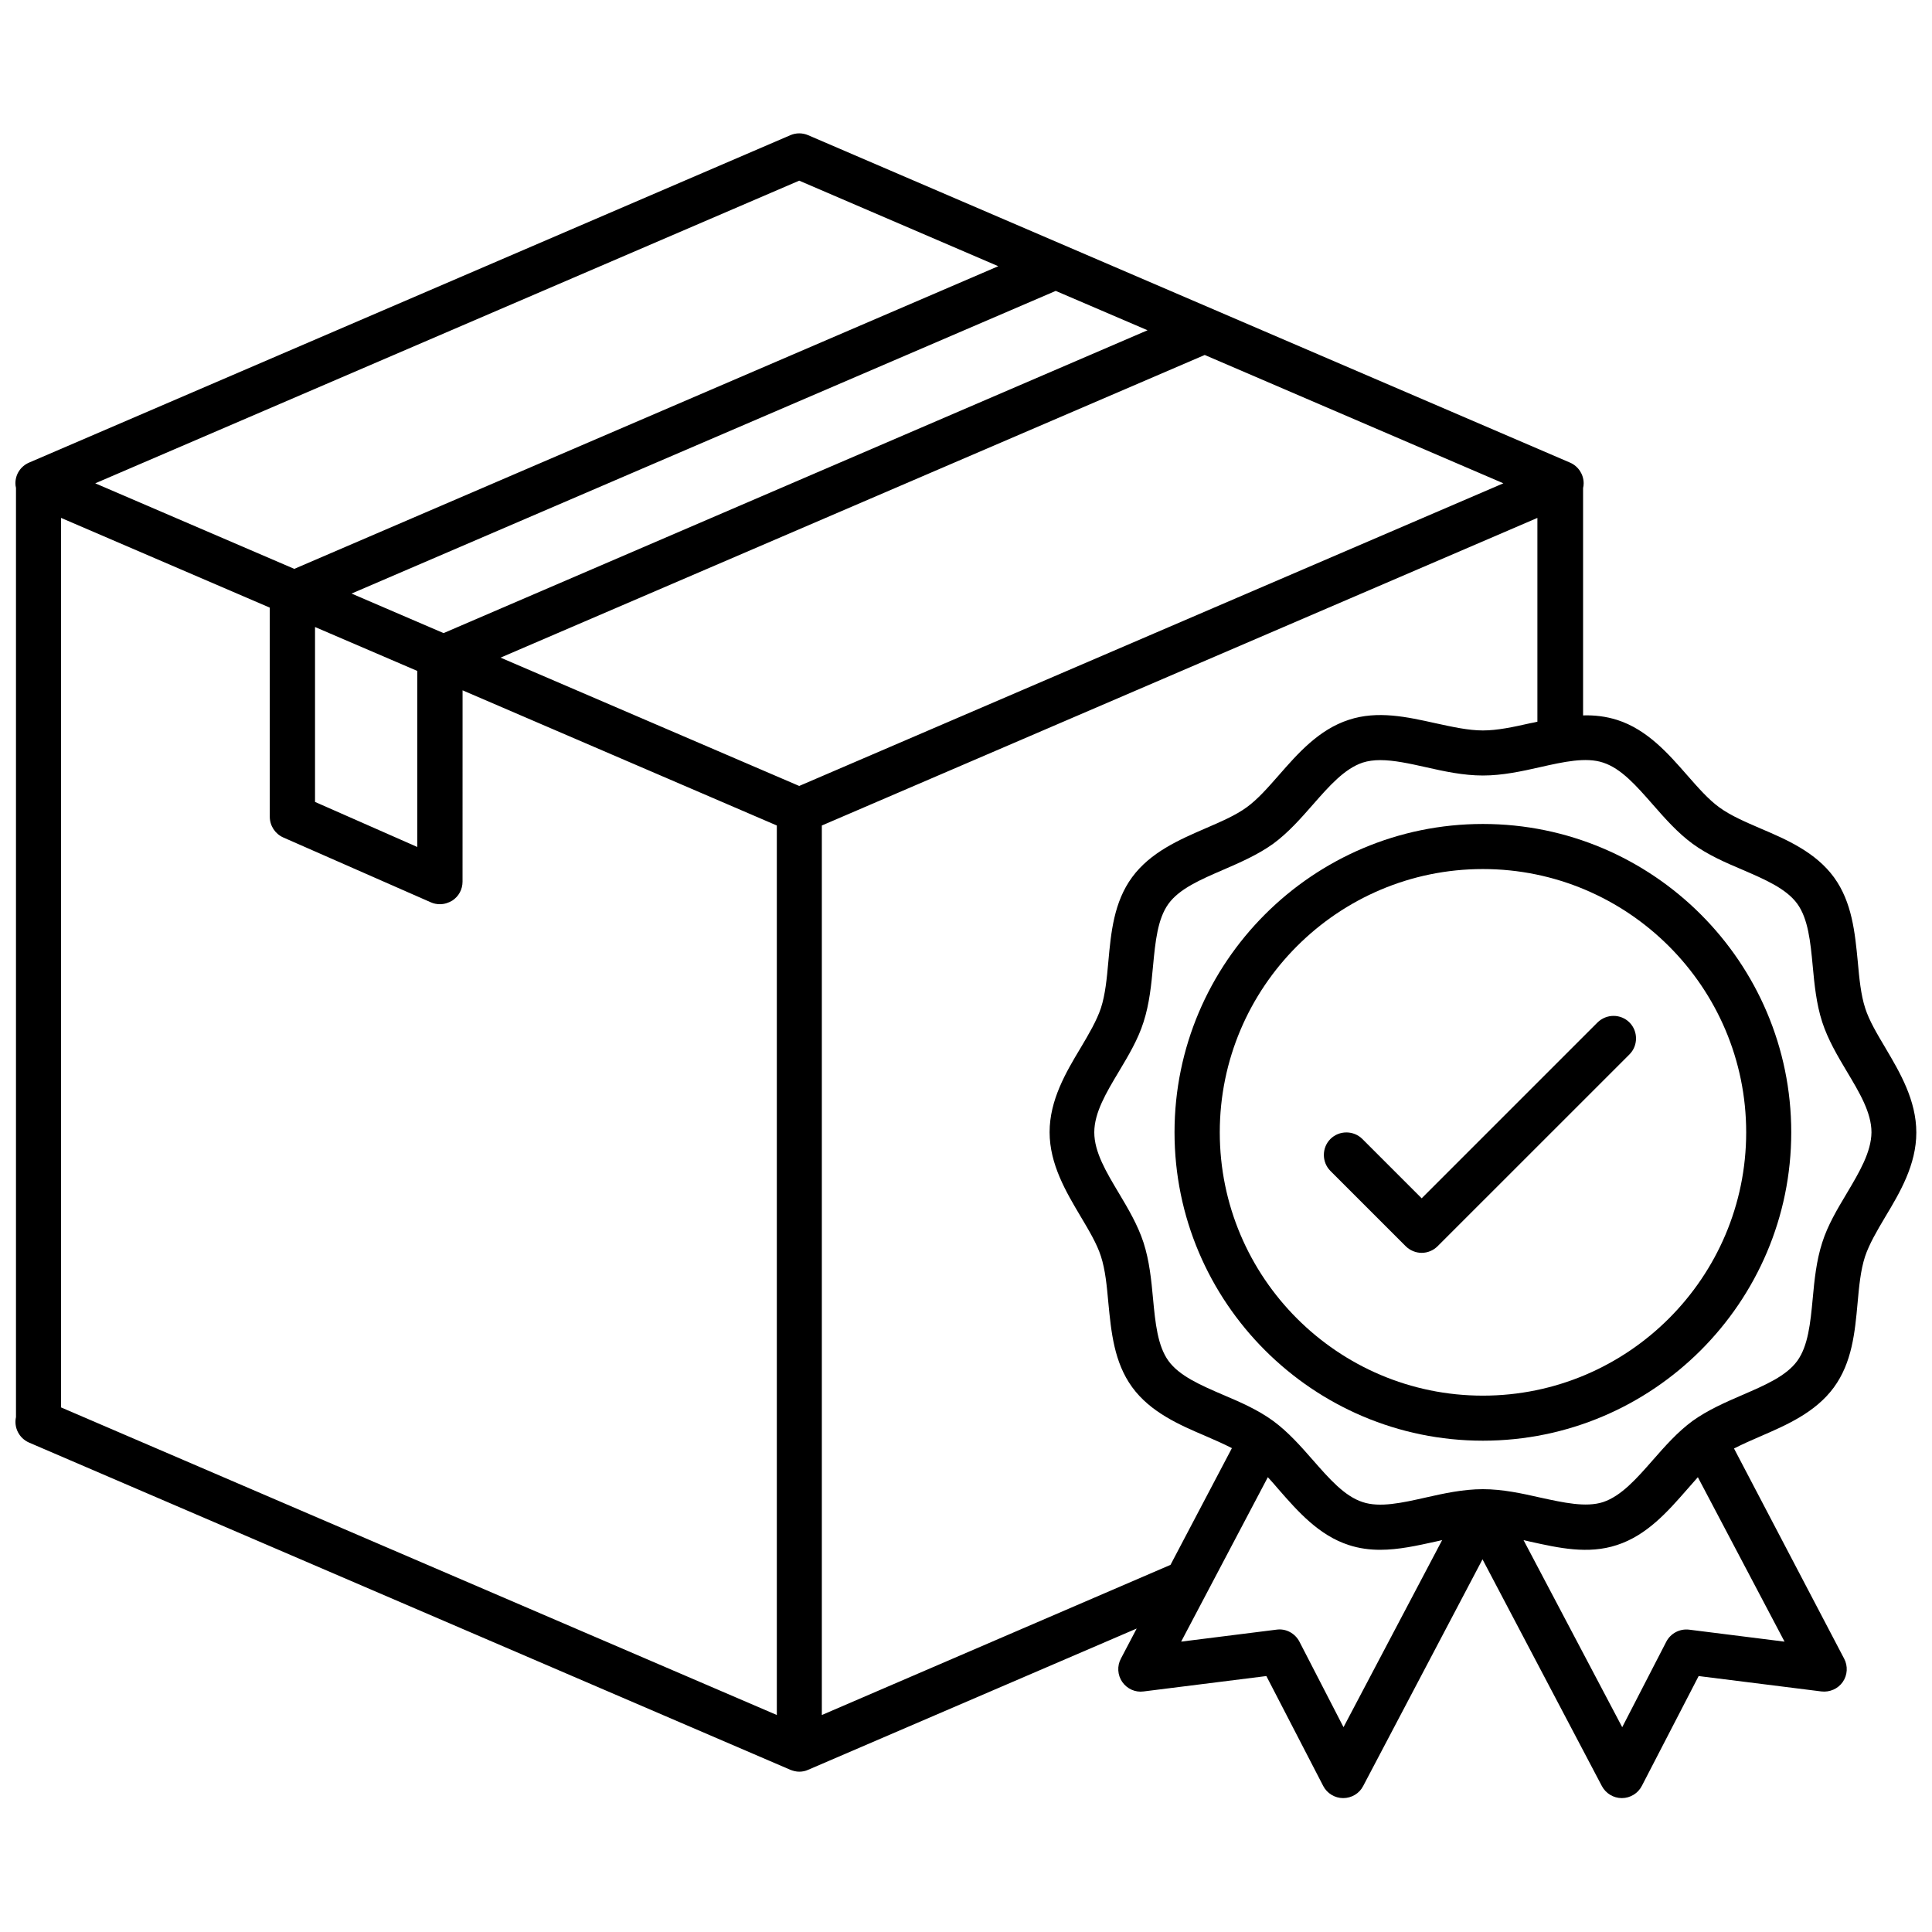 <?xml version="1.0" encoding="UTF-8"?>
<!-- Uploaded to: SVG Find, www.svgrepo.com, Generator: SVG Find Mixer Tools -->
<svg width="800px" height="800px" version="1.1" viewBox="144 144 512 512" xmlns="http://www.w3.org/2000/svg">
 <defs>
  <clipPath id="a">
   <path d="m148.09 179h503.81v442h-503.81z"/>
  </clipPath>
 </defs>
 <path d="m567.36 414.96-46.602 46.602-15.719-15.719c-2.316-2.316-6.144-2.316-8.465 0-2.316 2.316-2.316 6.144 0 8.465l19.949 19.949c1.109 1.109 2.672 1.762 4.231 1.762 1.613 0 3.125-0.656 4.231-1.762l50.84-50.832c2.316-2.316 2.316-6.144 0-8.465-2.316-2.316-6.098-2.316-8.465 0z"/>
 <path d="m536.98 362.36c-45.039 0-81.719 36.676-81.719 81.719 0 45.039 36.676 81.719 81.719 81.719 45.039 0 81.719-36.676 81.719-81.719 0-45.039-36.68-81.719-81.719-81.719zm0 151.5c-38.441 0-69.727-31.285-69.727-69.777 0-38.492 31.285-69.777 69.727-69.777s69.777 31.285 69.777 69.777c0 38.492-31.336 69.777-69.777 69.777z"/>
 <g clip-path="url(#a)">
  <path d="m643.69 421.76c-2.215-3.727-4.332-7.254-5.391-10.578-1.16-3.578-1.562-7.809-1.965-12.293-0.754-7.758-1.512-15.77-6.297-22.371-4.887-6.699-12.594-10.027-19.445-12.949-4.082-1.762-7.961-3.426-10.934-5.594-2.922-2.117-5.644-5.238-8.566-8.566-4.938-5.644-10.531-12.043-18.488-14.609-3.023-0.957-6.047-1.309-9.07-1.211v-60.25c0.102-0.402 0.152-0.805 0.152-1.258 0-2.367-1.41-4.535-3.629-5.492l-201.88-86.758c-1.512-0.656-3.223-0.656-4.734 0l-201.73 86.758c-2.219 0.957-3.629 3.074-3.629 5.492 0 0.402 0.051 0.805 0.152 1.211v246.26c-0.605 2.719 0.805 5.594 3.477 6.75l201.73 86.707c0.754 0.301 1.562 0.504 2.367 0.504 0.805 0 1.613-0.152 2.367-0.504l87.059-37.434-4.18 7.961c-1.059 1.965-0.906 4.383 0.352 6.195 1.258 1.812 3.426 2.82 5.644 2.519l32.547-4.082 15.062 29.121c1.008 1.965 3.074 3.223 5.289 3.223 2.215 0 4.281-1.211 5.289-3.176l31.641-60.105 31.641 60.105c1.059 1.965 3.074 3.176 5.289 3.176s4.281-1.258 5.289-3.223l15.062-29.121 32.547 4.082c2.215 0.25 4.383-0.707 5.644-2.519 1.258-1.812 1.41-4.231 0.352-6.195l-29.172-55.672c2.168-1.109 4.535-2.168 7.004-3.223 6.852-2.973 14.559-6.297 19.445-12.949 4.836-6.602 5.594-14.609 6.297-22.371 0.402-4.484 0.805-8.715 1.965-12.293 1.109-3.324 3.176-6.852 5.391-10.578 3.879-6.449 8.211-13.805 8.211-22.32 0-8.516-4.332-15.922-8.16-22.371zm-483.51-140.51 55.316 23.781v55.418c0 2.367 1.41 4.535 3.578 5.492l39.094 17.18c0.754 0.352 1.613 0.504 2.418 0.504 1.16 0 2.266-0.352 3.273-0.957 1.715-1.109 2.719-2.973 2.719-5.039l0.008-50.684 83.281 35.82v235.73l-189.69-81.516zm287.93-49.727-186.56 80.258-24.383-10.48 186.61-80.207zm-193.52 90.285v46.652l-27.105-11.941v-46.352zm101.21 30.48-79.148-34.008 186.61-80.207 79.148 34.008zm0-160.41 52.75 22.672-186.56 80.207-52.75-22.672zm5.996 406.62v-235.73l189.63-81.516v54.008c-0.656 0.152-1.258 0.301-1.914 0.402-4.484 1.008-8.664 1.914-12.543 1.914s-8.113-0.957-12.543-1.914c-7.508-1.664-15.316-3.426-22.973-0.906-7.961 2.57-13.551 8.969-18.488 14.609-2.922 3.324-5.644 6.449-8.566 8.566-2.973 2.168-6.852 3.828-10.934 5.594-6.852 2.973-14.559 6.297-19.445 12.949-4.836 6.602-5.594 14.609-6.297 22.371-0.402 4.484-0.805 8.715-1.965 12.293-1.109 3.324-3.176 6.852-5.391 10.578-3.879 6.449-8.211 13.805-8.211 22.32s4.383 15.871 8.211 22.32c2.215 3.727 4.332 7.254 5.391 10.578 1.16 3.578 1.562 7.809 1.965 12.293 0.754 7.758 1.512 15.77 6.297 22.371 4.887 6.699 12.594 10.027 19.445 12.949 2.469 1.059 4.836 2.117 7.004 3.223l-16.273 30.934zm138.25 3.223-11.688-22.672c-1.16-2.215-3.578-3.527-6.047-3.176l-25.293 3.176 22.973-43.578c1.008 1.059 1.965 2.215 2.973 3.375 4.938 5.644 10.531 12.043 18.488 14.609 2.769 0.906 5.543 1.258 8.312 1.258 4.938 0 9.824-1.109 14.66-2.168 0.605-0.152 1.211-0.25 1.762-0.402zm91.594-25.844c-2.469-0.301-4.887 0.957-6.047 3.176l-11.688 22.672-26.148-49.574c0.605 0.152 1.16 0.25 1.762 0.402 7.508 1.664 15.316 3.426 22.973 0.906 7.961-2.57 13.551-8.969 18.488-14.609 1.008-1.16 2.016-2.266 2.973-3.375l22.973 43.578zm41.766-115.62c-2.469 4.133-5.039 8.414-6.5 13.047-1.562 4.836-2.066 9.926-2.519 14.863-0.605 6.449-1.211 12.496-4.082 16.473-2.922 4.031-8.566 6.449-14.508 9.02-4.535 1.965-9.168 3.981-13.25 6.902-3.981 2.922-7.305 6.699-10.531 10.379-4.281 4.887-8.363 9.523-13.199 11.133-4.535 1.461-10.43 0.152-16.676-1.211-4.887-1.109-9.977-2.215-15.164-2.215s-10.277 1.109-15.164 2.215c-6.246 1.41-12.141 2.719-16.676 1.211-4.836-1.562-8.867-6.195-13.199-11.133-3.223-3.68-6.551-7.457-10.531-10.379-4.082-2.973-8.715-4.988-13.25-6.902-5.945-2.57-11.586-4.988-14.508-9.02-2.871-3.981-3.477-10.027-4.082-16.473-0.453-4.938-0.957-10.027-2.519-14.863-1.512-4.637-4.031-8.918-6.5-13.047-3.375-5.644-6.551-10.934-6.551-16.172s3.176-10.531 6.551-16.172c2.469-4.133 5.039-8.414 6.5-13.047 1.562-4.836 2.066-9.926 2.519-14.863 0.605-6.449 1.211-12.496 4.082-16.473 2.922-4.031 8.566-6.449 14.508-9.02 4.535-1.965 9.168-3.981 13.25-6.902 3.981-2.922 7.305-6.699 10.531-10.379 4.281-4.887 8.363-9.523 13.199-11.133 1.41-0.453 2.973-0.656 4.637-0.656 3.629 0 7.758 0.906 12.043 1.863 4.887 1.109 9.977 2.215 15.164 2.215s10.277-1.109 15.164-2.215c6.246-1.41 12.141-2.719 16.676-1.211 4.836 1.562 8.867 6.195 13.199 11.133 3.223 3.68 6.551 7.457 10.531 10.379 4.082 2.973 8.715 4.988 13.25 6.902 5.945 2.57 11.586 4.988 14.508 9.02 2.871 3.981 3.477 10.027 4.082 16.473 0.453 4.938 0.957 10.027 2.519 14.863 1.512 4.637 4.031 8.918 6.5 13.047 3.375 5.644 6.551 10.934 6.551 16.172-0.055 5.242-3.231 10.582-6.555 16.176z"/>
 </g>
</svg>